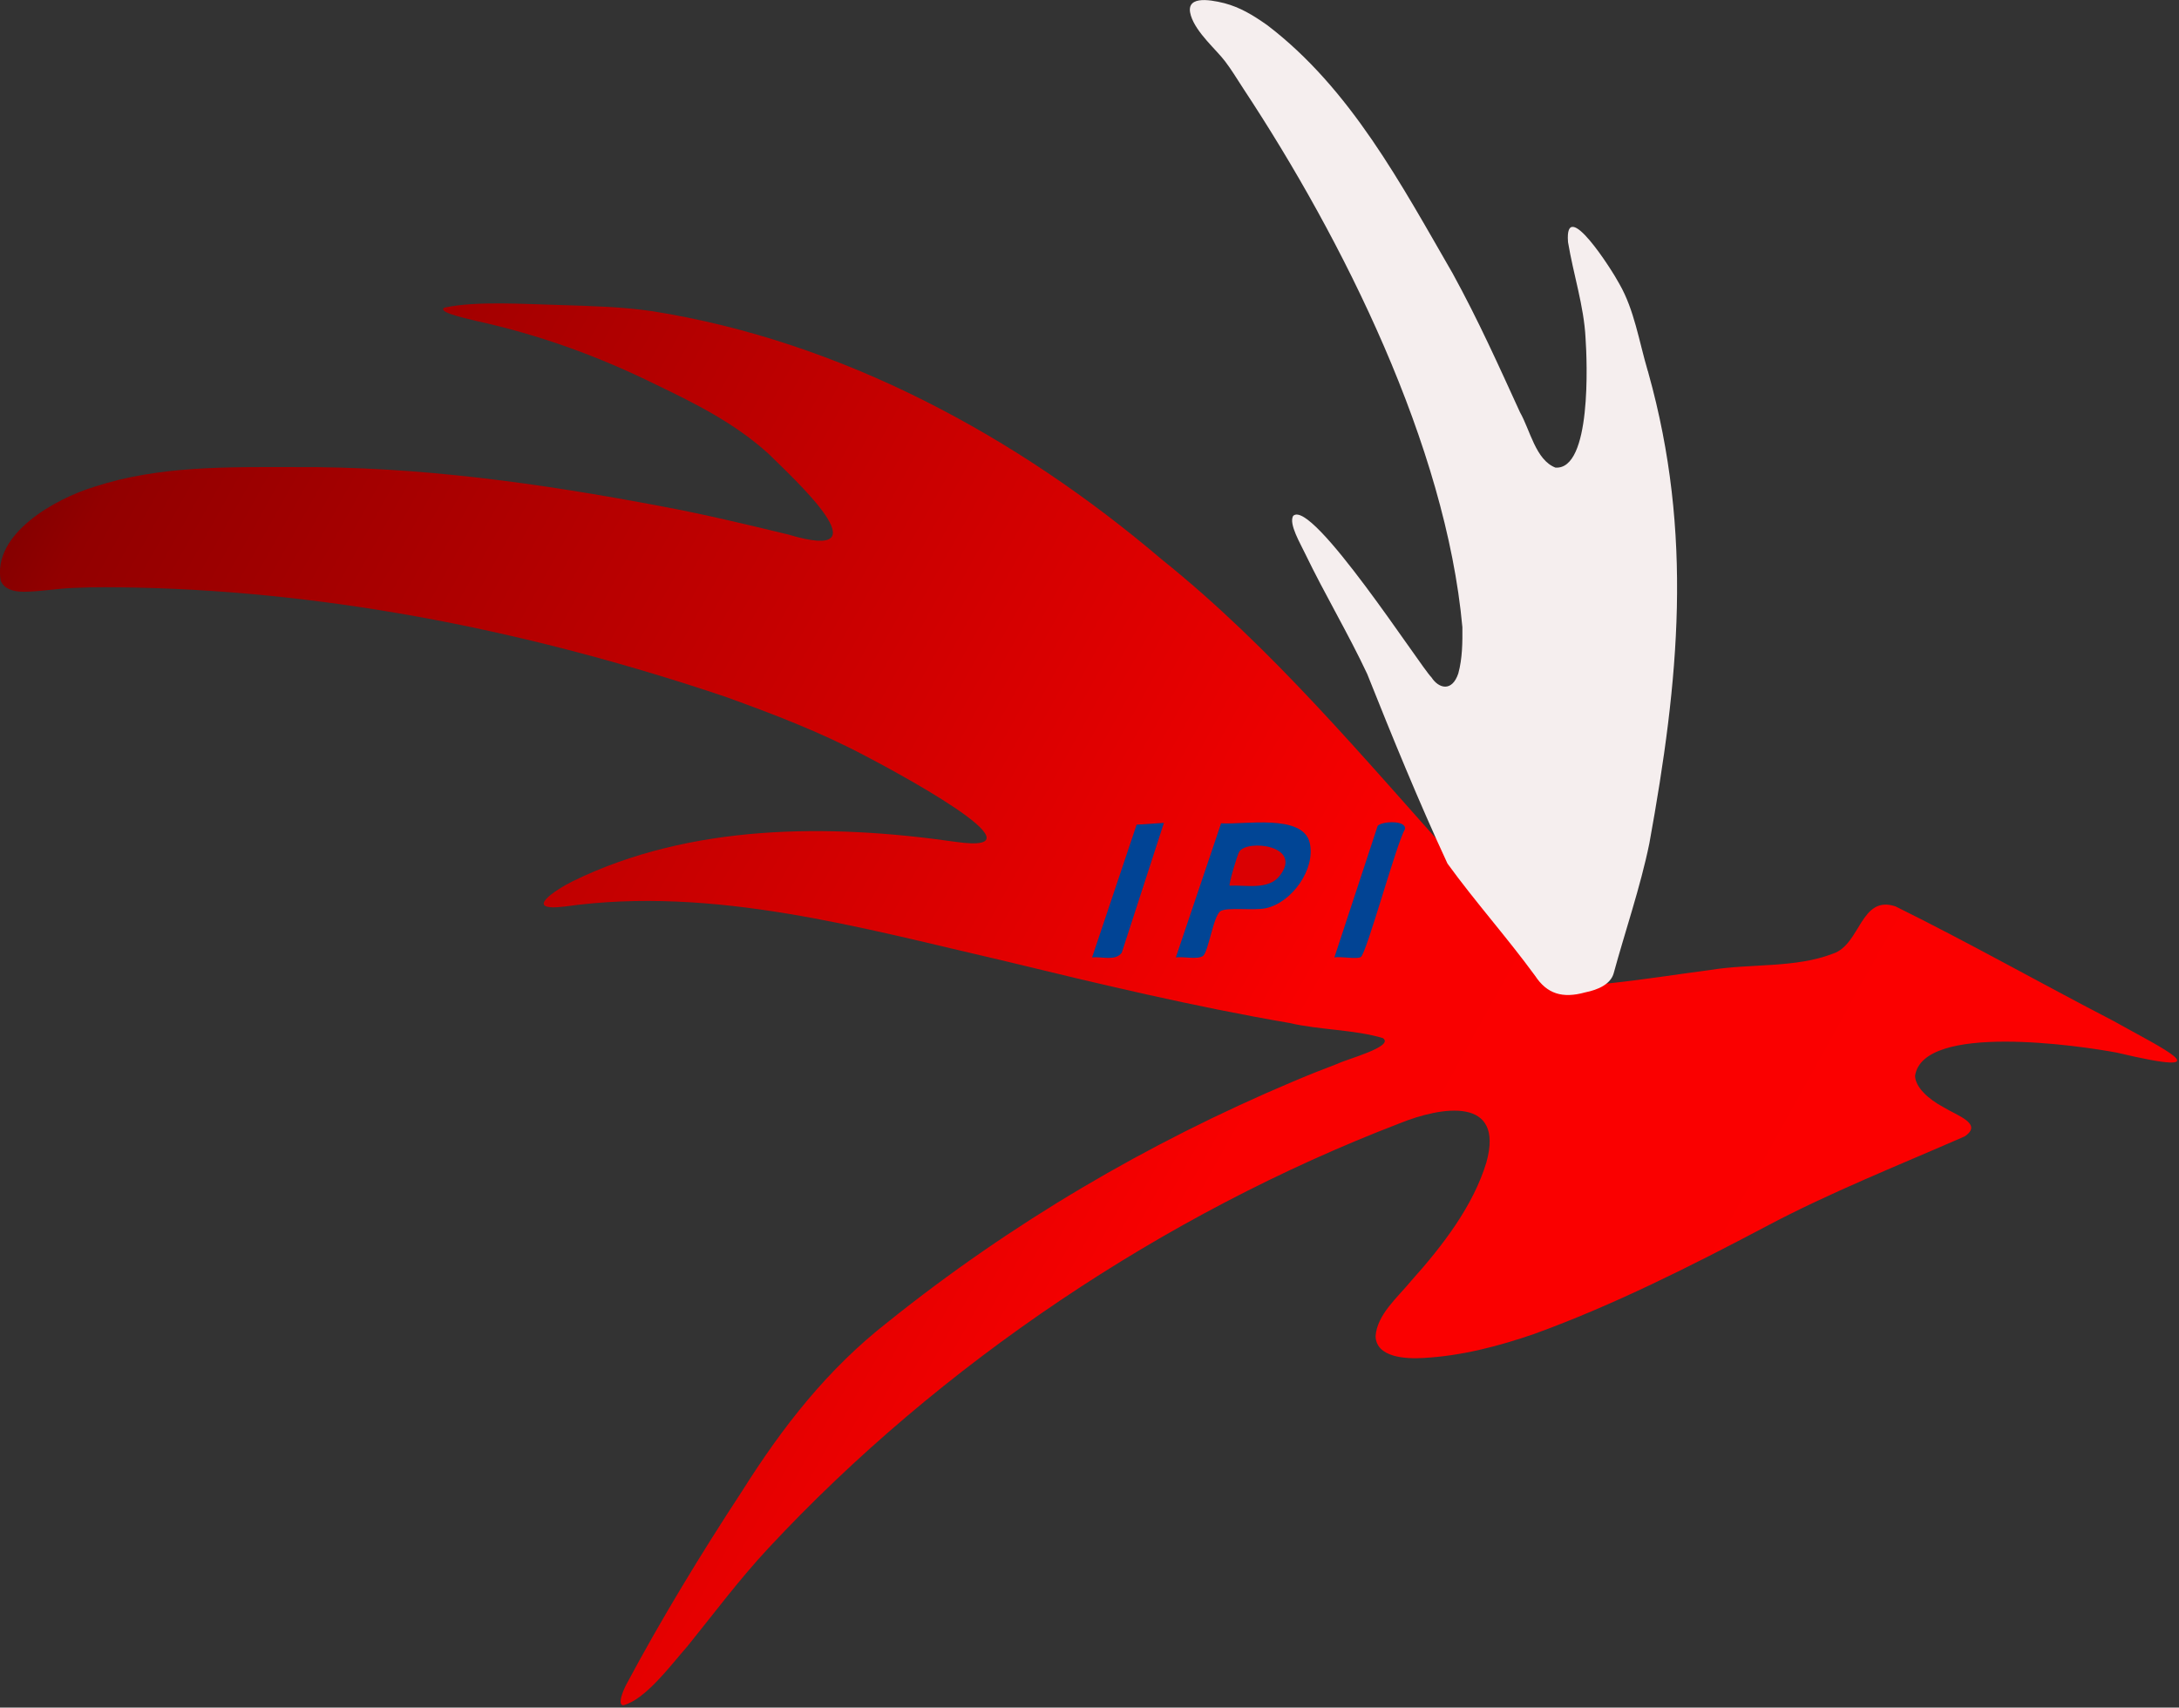 <svg width="828" height="649" viewBox="0 0 828 649" fill="none" xmlns="http://www.w3.org/2000/svg">
<rect x="0" y="0" width="828" height="649" fill="#333333" stroke="none"/>
<g clip-path="url(#clip0_2112_651)">
<path d="M169.009 116.896C181.058 114.305 199.224 115.601 212.388 115.912C224.723 116.326 236.254 116.559 248.019 118.296C319.645 129.672 386.372 165.718 441.387 212.569C483.393 246.231 517.806 287.693 554.914 328.999C564.295 338.924 573.132 350.482 581.631 361.676C584.767 365.926 588.628 370.15 593.344 372.042C598.812 374.53 605.42 374.504 611.484 373.726C624.544 372.353 637.216 370.306 649.966 368.647C665.229 366.134 682.15 368.025 696.584 362.428C707.053 358.904 706.976 340.013 720.295 344.496C747.997 358.178 775.776 373.882 802.908 387.927C821.488 398.344 846.261 409.979 804.307 400.055C790.236 397.411 730.687 388.653 727.707 408.891C727.81 413.167 732.708 417.728 738.512 420.811C743.799 424.076 753.646 427.108 746.572 431.902C721.513 442.89 695.444 453.178 671.007 466.16C642.528 481.216 612.883 496.142 583.005 506.974C569.426 511.665 555.277 515.344 540.869 516.122C534.002 516.536 523.015 515.914 522.704 507.881C523.248 499.589 531.177 493.007 536.231 486.813C548.436 473.209 559.838 458.179 564.813 441.801C571.81 416.613 547.84 420.449 531.825 426.953C442.242 461.34 357.09 518.48 292.021 588.369C281.085 600.082 271.497 612.961 261.365 625.503C254.886 632.889 245.195 646.053 236.799 648.126C235.166 647.918 235.633 645.068 237.783 640.611C250.999 615.811 266.237 590.727 281.888 566.861C297.437 542.165 314.54 520.294 337.395 502.439C384.092 464.968 435.867 434.52 491.141 411.146C496.79 408.736 502.621 406.429 508.296 404.278C511.742 402.542 530.037 397.722 525.502 394.561C515.111 391.348 501.04 391.425 490.027 388.808C454.11 382.666 417.494 373.934 382.226 365.356C327.548 352.736 271.186 336.592 214.72 344.522C197.902 346.621 211.455 337.965 217.778 334.856C262.375 313.088 314.902 313.037 362.92 319.93C401.324 325.475 335.815 290.932 328.688 287.227C311.637 278.183 293.705 271.342 275.695 264.837C203.551 240.53 127.935 224.982 51.801 223.324C44.001 223.194 36.227 223.064 28.427 223.427C21.975 223.635 15.418 224.852 9.07 224.904C4.561 224.904 1.451 223.609 0.259 220.68C-2.877 202.878 20.86 189.584 35.89 184.997C60.404 176.99 86.318 177.508 111.791 177.534C159.161 177.223 204.977 183.65 251.388 192.435C267.506 195.44 283.288 199.224 299.561 203.163C337.318 214.513 301.505 181.862 291.995 172.429C279.116 160.794 264.397 153.46 249.419 146.256C227.444 135.399 205.106 127.288 181.084 122.001C177.923 121.25 174.036 120.343 171.419 119.41C168.698 118.477 167.713 117.596 168.801 116.948L168.957 116.87L169.009 116.896Z" fill="url(#paint0_linear_2112_651)"/>
<path d="M446.803 363.879L464.009 312.907C472.561 313.529 495.132 309.15 497.697 320.37C499.978 330.295 490.934 343.071 480.957 345.196C476.396 346.154 466.342 344.729 463.828 346.258C461.029 347.942 459.215 361.936 457.065 363.361C454.914 364.786 449.498 363.465 446.803 363.879Z" fill="#014595"/>
<path d="M442.268 312.777L426.253 362.091C423.869 365.382 418.609 363.464 414.981 363.879L431.903 313.425L442.268 312.751V312.777Z" fill="#014495"/>
<path d="M517.107 363.724C515.63 364.683 509.384 363.413 507.052 363.879L523.507 313.866C525.295 312.026 534.469 311.689 533.873 315.11C530.608 320.655 519.283 362.35 517.107 363.724Z" fill="#024494"/>
<path d="M486.243 332.886C481.942 338.38 473.416 336.307 467.275 336.618C466.782 336.151 470.177 324.879 470.877 323.739C473.857 318.867 495.339 321.303 486.243 332.886Z" fill="#DA0002"/>
<path d="M626.151 141.022C622.782 129.594 621.02 117.777 615.345 107.904C612.52 102.54 594.459 74.268 595.832 91.993C597.853 104.276 601.896 116.352 602.492 128.48C603.114 137.368 604.798 178.7 591.038 177.716C583.523 174.787 581.424 163.411 577.589 156.7C569.322 138.638 561.885 121.975 552.012 103.939C532.499 70.174 513.271 33.765 481.579 9.588C476.007 5.675 471.291 2.824 465.279 1.218C458.878 -0.389 450.172 -1.555 452.53 5.96C454.603 12.542 462.247 18.917 465.59 23.4C467.948 26.509 469.529 29.179 472.613 33.921C510.369 91.112 549.421 169.423 555.692 238.379C555.744 244.054 555.718 250.222 554.137 255.975C551.779 262.997 546.752 261.779 543.927 257.426C539.859 253.487 498.423 189.143 491.374 196.088C489.638 199.146 494.251 206.765 495.961 210.444C503.424 225.915 512.468 241.074 519.516 256.13C529.079 280.126 539.185 304.848 550.017 328.196C560.564 342.759 572.743 356.364 583.368 370.928C587.825 377.691 593.681 379.583 602.336 377.173C607.286 376.188 611.976 374.063 613.168 369.969C617.263 354.835 623.404 336.955 626.747 320.5C637.994 258.618 643.487 202.981 626.358 141.696L626.203 141.1L626.151 141.022Z" fill="#F5EEEE"/>
</g>
<defs>
<linearGradient id="paint0_linear_2112_651" x1="-118.063" y1="163.852" x2="654.112" y2="592.567" gradientUnits="userSpaceOnUse">
<stop stop-color="#400000"/>
<stop offset="0.17" stop-color="#920000"/>
<stop offset="0.73" stop-color="#F90000"/>
<stop offset="1" stop-color="#FB0000"/>
</linearGradient>
<clipPath id="clip0_2112_651">
<rect width="827.267" height="648.1" fill="white"/>
</clipPath>
</defs>
</svg>
